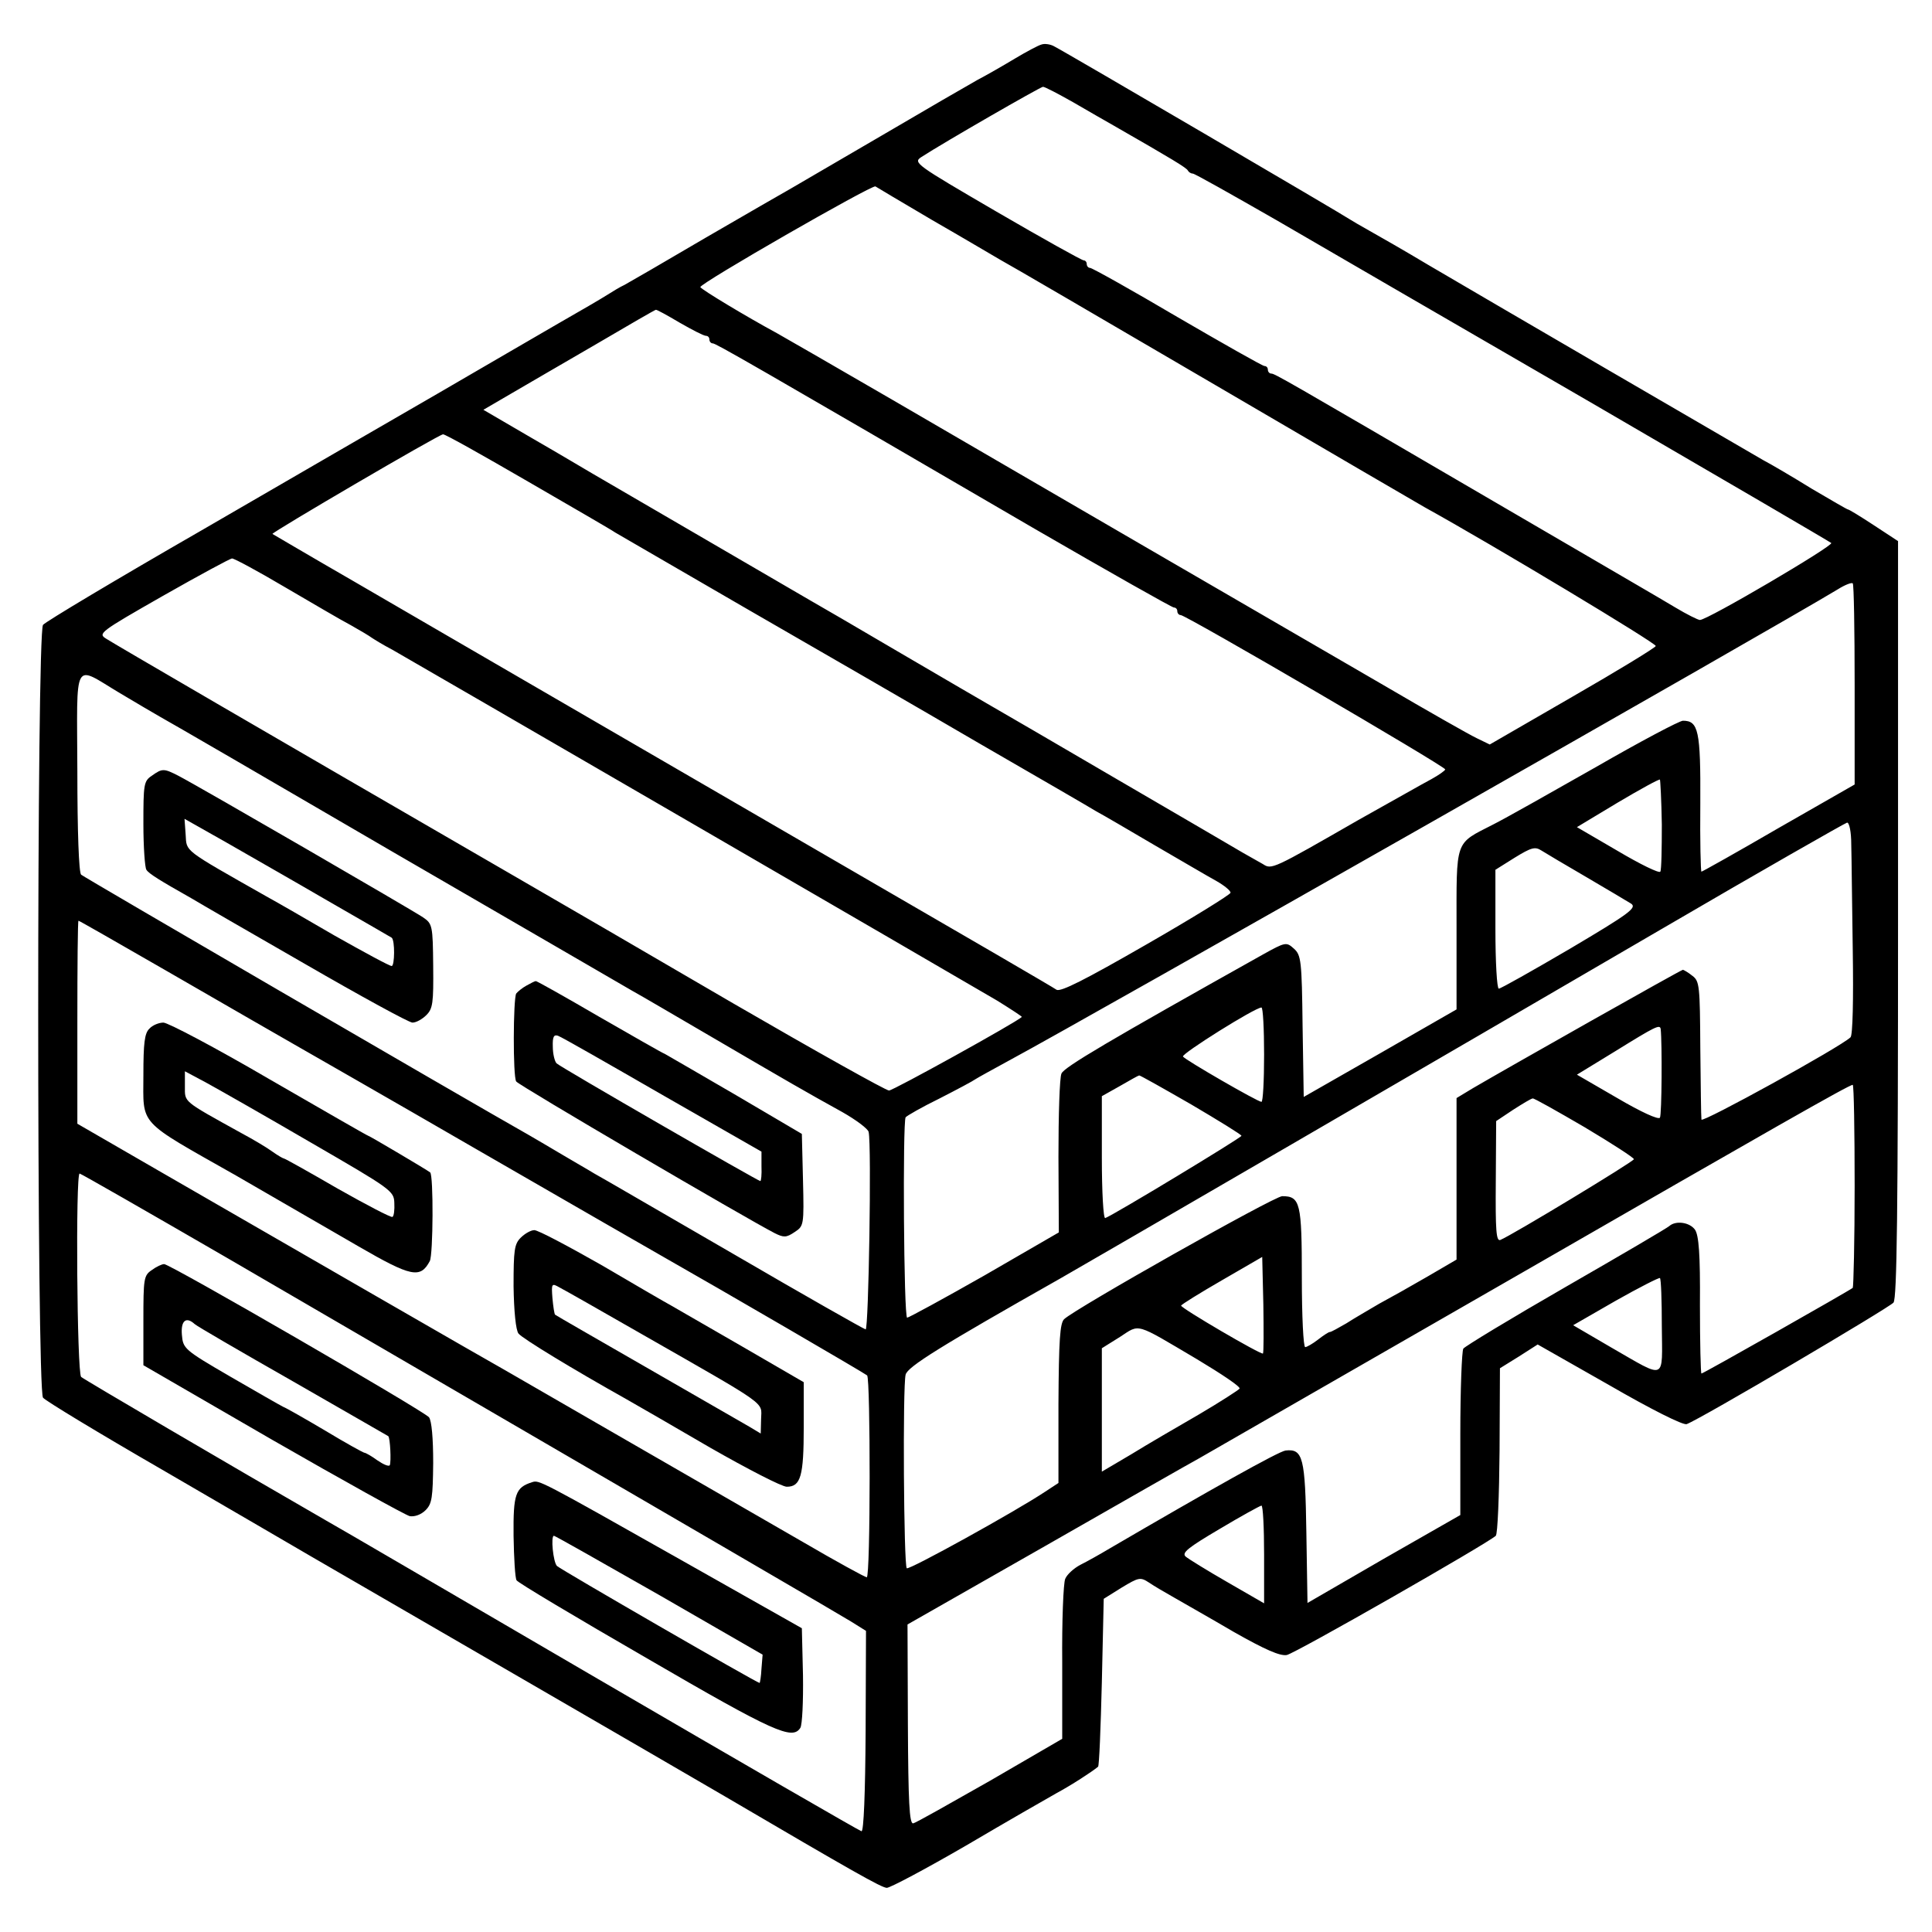 <?xml version="1.0" standalone="no"?>
<!DOCTYPE svg PUBLIC "-//W3C//DTD SVG 20010904//EN"
 "http://www.w3.org/TR/2001/REC-SVG-20010904/DTD/svg10.dtd">
<svg version="1.0" xmlns="http://www.w3.org/2000/svg"
 width="512pt" height="512pt" viewBox="0 0 512 512"
 preserveAspectRatio="xMidYMid meet">
<g transform="translate(0,512) scale(0.1,-0.1)"
fill="#000000" stroke="none">
<path d="M2760 5002 c-8 -2 -40 -19 -70 -37 -30 -18 -75 -44 -100 -57 -25 -14
-139 -80 -253 -147 -115 -67 -223 -130 -240 -140 -18 -10 -120 -69 -227 -131
-107 -63 -204 -119 -215 -125 -11 -5 -31 -17 -45 -26 -14 -9 -72 -43 -130 -76
-58 -34 -202 -117 -320 -186 -118 -68 -399 -231 -625 -362 -226 -130 -415
-243 -421 -251 -17 -21 -17 -2027 0 -2048 6 -8 148 -94 316 -191 168 -98 346
-201 395 -230 50 -29 290 -168 535 -310 245 -142 497 -288 560 -325 341 -200
415 -242 430 -243 9 0 103 50 210 112 107 63 215 125 240 139 39 21 93 56 110
70 3 2 7 103 10 224 l5 221 48 30 c45 27 49 28 72 13 13 -9 44 -27 67 -40 24
-14 95 -54 158 -91 83 -47 122 -64 140 -61 22 4 531 295 554 316 5 5 9 107 10
226 l1 218 50 31 50 32 190 -108 c109 -63 196 -107 205 -103 36 13 536 308
548 322 9 12 12 231 12 1017 l0 1001 -64 42 c-35 23 -66 42 -69 42 -2 0 -45
25 -96 55 -50 31 -108 65 -129 76 -54 31 -758 441 -887 517 -60 36 -130 76
-155 90 -25 14 -49 28 -55 32 -12 9 -753 443 -781 457 -10 6 -26 8 -34 5z m84
-153 c39 -23 87 -50 106 -61 157 -90 195 -113 198 -120 2 -4 8 -8 13 -8 5 0
104 -56 221 -123 117 -68 494 -287 838 -486 344 -200 628 -366 633 -370 7 -7
-328 -204 -348 -204 -5 0 -35 15 -65 33 -30 18 -68 40 -85 50 -16 9 -205 120
-420 245 -531 310 -557 325 -566 325 -5 0 -9 5 -9 10 0 6 -4 10 -9 10 -5 0
-109 59 -231 130 -122 72 -226 130 -231 130 -5 0 -9 5 -9 10 0 6 -4 10 -8 10
-5 0 -109 58 -231 129 -216 126 -222 130 -199 145 60 39 314 185 322 186 5 0
41 -19 80 -41z m-374 -312 c80 -46 161 -94 180 -105 19 -10 276 -160 570 -332
294 -172 544 -318 555 -324 181 -100 615 -361 613 -368 -2 -5 -102 -66 -222
-135 l-218 -126 -35 17 c-19 9 -130 72 -246 140 -117 68 -396 230 -622 361
-225 131 -532 309 -681 396 -150 87 -287 166 -305 176 -83 45 -199 115 -203
122 -5 8 455 272 464 267 3 -2 70 -42 150 -89z m-669 -272 c33 -19 64 -35 70
-35 5 0 9 -4 9 -10 0 -5 4 -10 9 -10 8 0 104 -55 854 -492 197 -114 363 -208
368 -208 5 0 9 -4 9 -10 0 -5 4 -10 9 -10 14 0 701 -401 701 -409 0 -3 -17
-15 -37 -26 -21 -11 -107 -60 -193 -108 -228 -131 -230 -132 -253 -117 -11 6
-35 20 -53 30 -18 11 -168 98 -334 195 -166 97 -315 184 -333 194 -18 10 -125
73 -240 140 -114 67 -222 130 -240 140 -33 19 -531 309 -577 336 -14 8 -84 50
-157 92 l-132 77 72 42 c40 23 142 83 227 132 85 50 156 91 158 91 2 1 31 -15
63 -34z m-402 -421 c119 -69 223 -129 231 -135 8 -5 166 -96 350 -203 184
-106 461 -266 615 -356 154 -89 294 -170 310 -180 17 -9 87 -50 155 -90 69
-40 142 -83 164 -95 21 -12 38 -26 37 -31 -1 -5 -101 -67 -223 -137 -165 -95
-227 -126 -238 -120 -8 6 -242 142 -520 303 -278 161 -644 374 -815 473 -170
99 -407 236 -525 305 -118 68 -216 126 -218 127 -4 3 440 263 452 264 5 1 106
-56 225 -125z m-644 -280 c72 -42 150 -88 175 -101 25 -14 50 -29 55 -33 6 -4
30 -19 55 -32 53 -30 1503 -871 1603 -930 37 -23 66 -42 65 -43 -14 -14 -341
-195 -352 -195 -8 0 -194 104 -413 231 -219 128 -481 280 -583 339 -672 389
-1058 614 -1078 627 -23 14 -20 17 150 114 95 54 178 99 183 99 6 0 69 -34
140 -76z m4160 -259 l0 -264 -201 -115 c-110 -64 -203 -116 -205 -116 -2 0 -4
82 -3 182 1 192 -5 218 -46 218 -9 0 -113 -55 -231 -123 -118 -67 -240 -136
-272 -152 -103 -53 -97 -36 -97 -278 l0 -212 -202 -116 -203 -116 -3 187 c-2
175 -4 189 -23 206 -20 18 -22 18 -83 -16 -407 -228 -526 -298 -533 -315 -5
-11 -8 -110 -8 -221 l1 -200 -197 -114 c-109 -62 -201 -112 -205 -112 -9 2
-12 519 -4 531 3 4 43 27 90 50 47 24 90 47 95 51 6 4 46 26 90 50 208 112
2025 1145 2195 1248 19 12 37 19 40 16 3 -3 5 -124 5 -269z m-4597 -22 c42
-25 91 -54 107 -63 17 -9 296 -171 620 -360 325 -188 608 -353 631 -366 22
-12 119 -69 215 -125 195 -114 245 -143 341 -196 37 -21 69 -45 70 -53 8 -34
0 -525 -8 -523 -5 1 -162 90 -349 199 -187 108 -353 205 -370 214 -16 10 -55
32 -85 50 -30 18 -68 40 -85 50 -187 106 -1182 685 -1190 692 -6 5 -10 115
-10 273 -1 306 -13 283 113 208z m4086 -348 c0 -64 -1 -121 -4 -125 -3 -5 -54
20 -113 55 l-108 63 108 65 c59 35 110 63 112 61 1 -1 4 -55 5 -119z m502 -52
c1 -32 2 -158 4 -281 2 -130 0 -226 -6 -231 -27 -26 -394 -228 -395 -218 -1 7
-2 92 -3 189 -1 165 -2 178 -21 192 -11 9 -22 15 -25 16 -5 0 -463 -259 -557
-314 l-43 -26 0 -214 0 -214 -77 -45 c-43 -25 -100 -57 -128 -72 -27 -16 -67
-39 -87 -52 -21 -12 -40 -23 -44 -23 -3 0 -17 -9 -31 -20 -14 -11 -30 -20 -34
-20 -5 0 -9 83 -9 184 0 198 -4 216 -52 216 -21 0 -549 -298 -578 -326 -11
-11 -14 -54 -15 -224 l0 -210 -35 -23 c-78 -52 -362 -209 -367 -203 -8 8 -11
483 -3 513 5 21 92 75 410 255 67 38 1038 602 1590 924 267 156 490 283 495
284 6 0 11 -25 11 -57z m-701 -88 c55 -32 108 -64 118 -70 15 -11 -5 -26 -162
-119 -99 -58 -184 -106 -189 -106 -5 0 -9 71 -9 158 l0 157 51 32 c44 27 54
30 71 19 11 -7 65 -39 120 -71z m-3767 -246 c220 -127 267 -154 342 -197 19
-11 238 -136 485 -279 248 -143 470 -271 495 -285 148 -84 533 -308 538 -313
9 -9 9 -535 -1 -535 -4 0 -81 42 -170 94 -363 209 -754 435 -787 454 -40 22
-572 329 -910 524 l-225 130 0 269 c0 148 1 269 3 269 2 0 105 -59 230 -131z
m2912 -224 c0 -69 -3 -125 -7 -125 -10 0 -202 111 -208 120 -5 7 191 130 208
130 4 0 7 -56 7 -125z m1051 68 c4 -38 3 -227 -2 -235 -4 -6 -50 15 -113 52
l-107 62 103 63 c105 65 117 71 119 58z m-1244 -200 c73 -43 133 -80 133 -83
0 -5 -339 -210 -361 -218 -5 -2 -9 70 -9 160 l0 163 48 27 c26 15 49 28 51 28
3 0 65 -35 138 -77z m1758 -216 c0 -146 -3 -267 -5 -270 -10 -8 -396 -227
-401 -227 -2 0 -4 81 -4 181 1 136 -3 185 -13 200 -14 20 -51 25 -68 10 -5 -5
-128 -77 -274 -161 -146 -84 -268 -158 -272 -164 -4 -6 -8 -108 -8 -226 l0
-215 -203 -116 -202 -117 -3 186 c-3 200 -9 223 -55 218 -18 -2 -198 -103
-467 -260 -25 -15 -59 -34 -77 -43 -17 -9 -35 -25 -40 -37 -5 -11 -9 -112 -8
-223 l0 -201 -191 -111 c-106 -60 -197 -112 -204 -113 -10 -2 -13 56 -14 262
l-1 265 365 208 c201 115 385 220 409 233 51 29 469 270 856 492 641 369 870
500 875 497 3 -2 5 -123 5 -268z m-716 156 c72 -43 131 -81 131 -85 0 -6 -324
-202 -354 -214 -11 -4 -13 25 -12 155 l1 160 45 30 c25 16 48 30 52 30 3 1 65
-34 137 -76z m-3593 -349 c1349 -785 1613 -939 1649 -961 l40 -25 -1 -266 c-1
-165 -5 -266 -11 -265 -5 1 -320 183 -699 404 -379 221 -702 410 -719 419
-250 144 -642 374 -650 381 -11 11 -15 539 -4 539 3 0 181 -102 395 -226z
m2741 -251 c-5 -4 -217 120 -217 127 1 3 49 33 108 67 l107 62 3 -126 c1 -69
1 -127 -1 -130z m1057 72 c1 -146 14 -141 -134 -56 l-101 59 113 65 c62 35
115 62 117 60 3 -2 5 -60 5 -128z m-1232 -87 c65 -39 116 -73 113 -78 -3 -4
-51 -35 -107 -68 -57 -33 -138 -80 -180 -106 l-78 -46 0 164 0 163 48 30 c54
35 38 39 204 -59z m178 -518 l0 -129 -97 56 c-54 31 -104 62 -111 68 -11 10 7
24 90 73 57 34 106 61 111 62 4 0 7 -58 7 -130z"/>
<path d="M402 3064 c-21 -14 -22 -23 -22 -127 0 -62 4 -117 8 -122 6 -10 35
-28 120 -76 18 -11 153 -89 301 -174 147 -85 275 -155 284 -155 10 0 26 9 37
20 17 17 19 32 18 130 -1 107 -2 112 -27 129 -28 19 -594 347 -648 375 -39 20
-43 20 -71 0z m468 -332 c91 -52 166 -96 168 -97 9 -7 8 -75 0 -75 -6 0 -74
37 -152 81 -77 45 -159 92 -181 104 -222 126 -210 117 -213 163 l-3 42 108
-61 c59 -34 182 -104 273 -157z"/>
<path d="M1395 2508 c-11 -6 -23 -16 -27 -21 -8 -14 -9 -220 0 -233 6 -10 611
-364 685 -402 24 -12 31 -12 53 3 24 16 25 17 22 138 l-3 122 -175 103 c-96
56 -181 105 -188 109 -8 3 -86 48 -175 99 -89 52 -164 94 -167 94 -3 0 -14 -6
-25 -12z m361 -290 l262 -150 0 -39 c1 -22 -1 -39 -3 -39 -6 0 -530 302 -540
312 -5 5 -10 25 -10 44 -1 27 3 33 14 29 9 -3 133 -74 277 -157z"/>
<path d="M396 2394 c-13 -12 -16 -39 -16 -123 0 -136 -18 -117 245 -266 36
-21 232 -134 325 -188 140 -81 164 -86 189 -39 9 17 10 227 1 235 -9 7 -161
97 -164 97 -2 0 -120 68 -262 150 -142 83 -269 150 -281 150 -12 0 -29 -7 -37
-16z m428 -302 c214 -124 220 -128 221 -160 1 -18 -1 -35 -5 -37 -4 -2 -69 32
-145 75 -76 44 -140 80 -143 80 -2 0 -16 8 -30 18 -15 11 -52 33 -82 49 -157
87 -150 81 -150 124 l0 40 58 -31 c31 -17 156 -88 276 -158z"/>
<path d="M1380 1840 c-17 -17 -19 -33 -19 -129 1 -66 6 -116 13 -125 10 -13
145 -95 286 -174 25 -14 125 -72 223 -129 98 -56 189 -103 202 -103 37 0 45
28 45 158 l0 119 -162 94 c-90 52 -175 101 -189 109 -15 8 -99 57 -186 108
-88 50 -167 92 -177 92 -9 0 -25 -9 -36 -20z m325 -258 c336 -192 313 -176
312 -222 l-1 -39 -30 18 c-17 10 -139 80 -271 156 -132 76 -242 139 -244 141
-2 2 -5 22 -7 44 -3 39 -2 40 19 28 12 -6 112 -63 222 -126z"/>
<path d="M402 1754 c-21 -14 -22 -23 -22 -133 l0 -119 342 -198 c188 -108 352
-199 364 -202 13 -2 30 4 42 16 17 17 19 34 20 125 0 66 -4 111 -11 121 -14
17 -686 406 -702 406 -6 0 -21 -7 -33 -16z m114 -143 c5 -5 122 -73 259 -151
138 -79 252 -145 254 -146 5 -5 8 -67 4 -77 -3 -4 -17 2 -33 13 -15 11 -31 20
-34 20 -3 0 -50 26 -103 58 -54 32 -105 61 -113 64 -8 4 -71 40 -140 80 -122
71 -125 74 -128 111 -3 37 11 49 34 28z"/>
<path d="M1410 1192 c-44 -14 -50 -31 -49 -142 1 -59 4 -112 8 -118 3 -6 159
-99 346 -207 337 -196 385 -217 406 -184 5 8 8 70 7 139 l-3 125 -315 178
c-384 217 -381 215 -400 209z m337 -299 l274 -158 -3 -37 c-1 -21 -4 -38 -5
-38 -7 0 -528 301 -537 310 -10 10 -17 80 -8 80 3 0 128 -71 279 -157z"/>
</g>
</svg>
